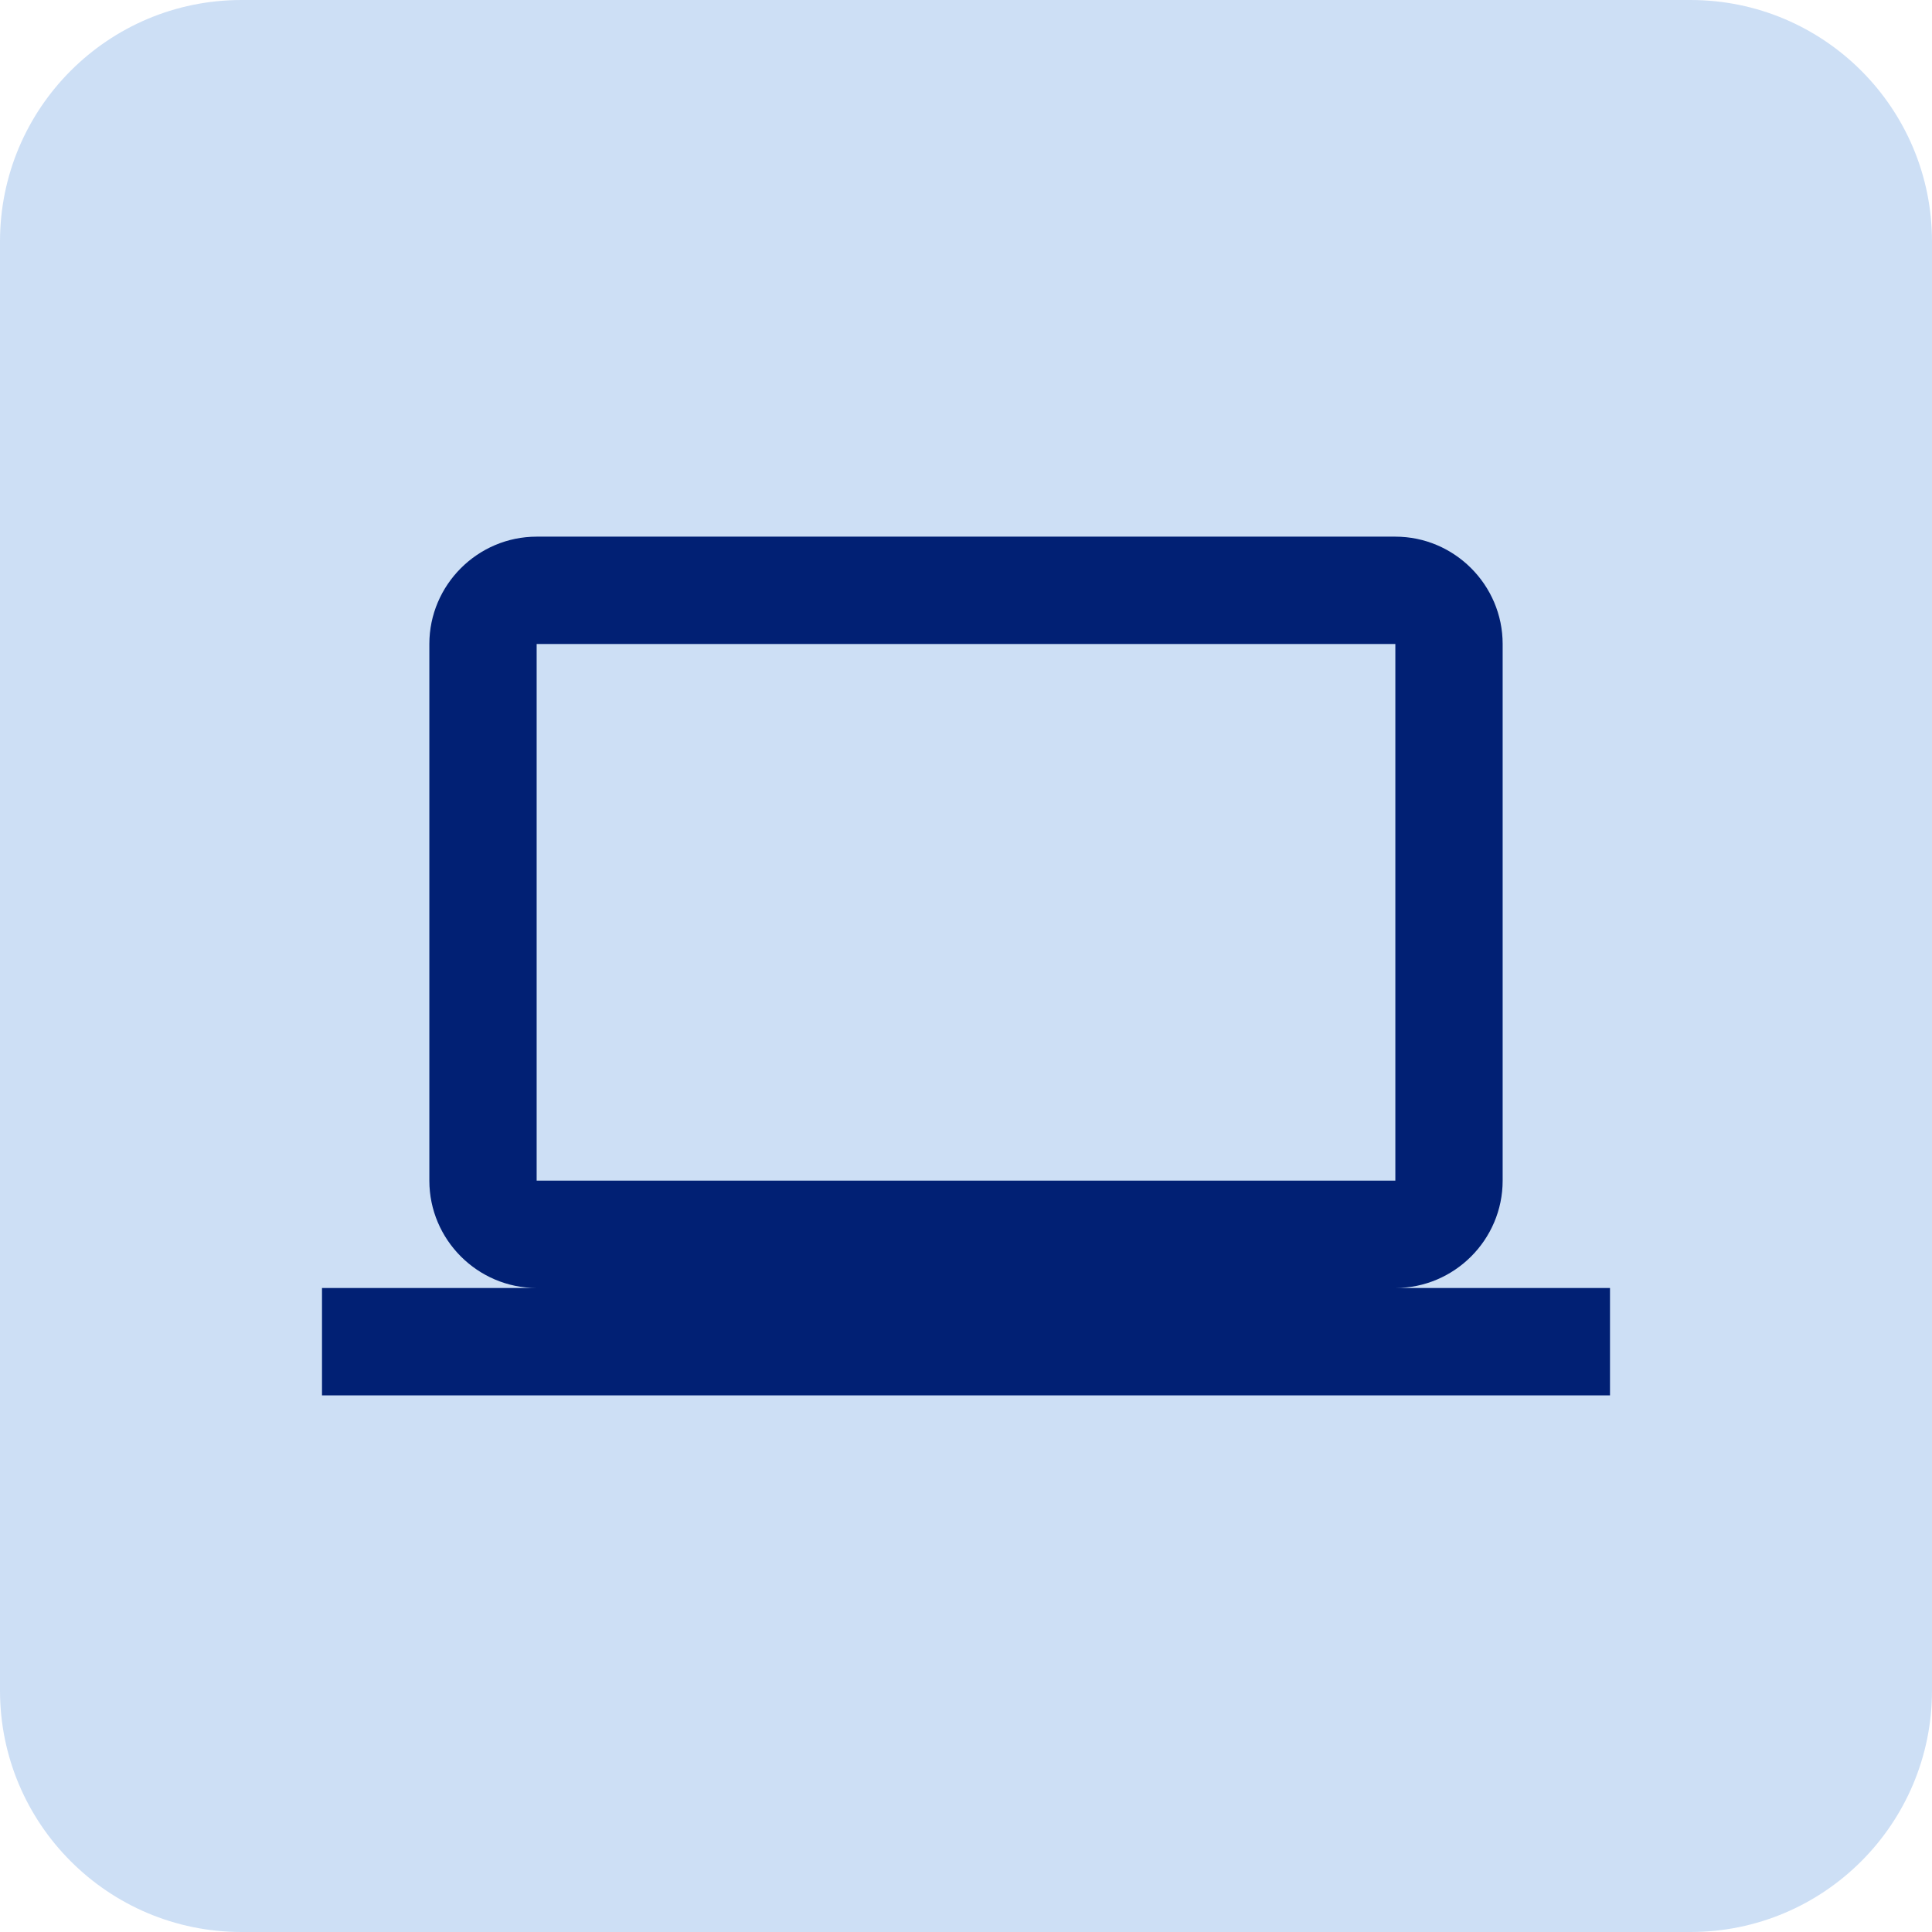 <svg width="48" height="48" viewBox="0 0 48 48" fill="none" xmlns="http://www.w3.org/2000/svg">
<path d="M0 6C0 2.686 2.686 0 6 0H42C45.314 0 48 2.686 48 6V42C48 45.314 45.314 48 42 48H6C2.686 48 0 45.314 0 42V6Z" fill="#CDDFF5"/>
<path d="M34.667 32C36.133 32 37.333 30.8 37.333 29.333V16C37.333 14.533 36.133 13.333 34.667 13.333H13.333C11.867 13.333 10.667 14.533 10.667 16V29.333C10.667 30.8 11.867 32 13.333 32H8V34.667H40V32H34.667ZM13.333 16H34.667V29.333H13.333V16Z" fill="#012074"/>
</svg>
